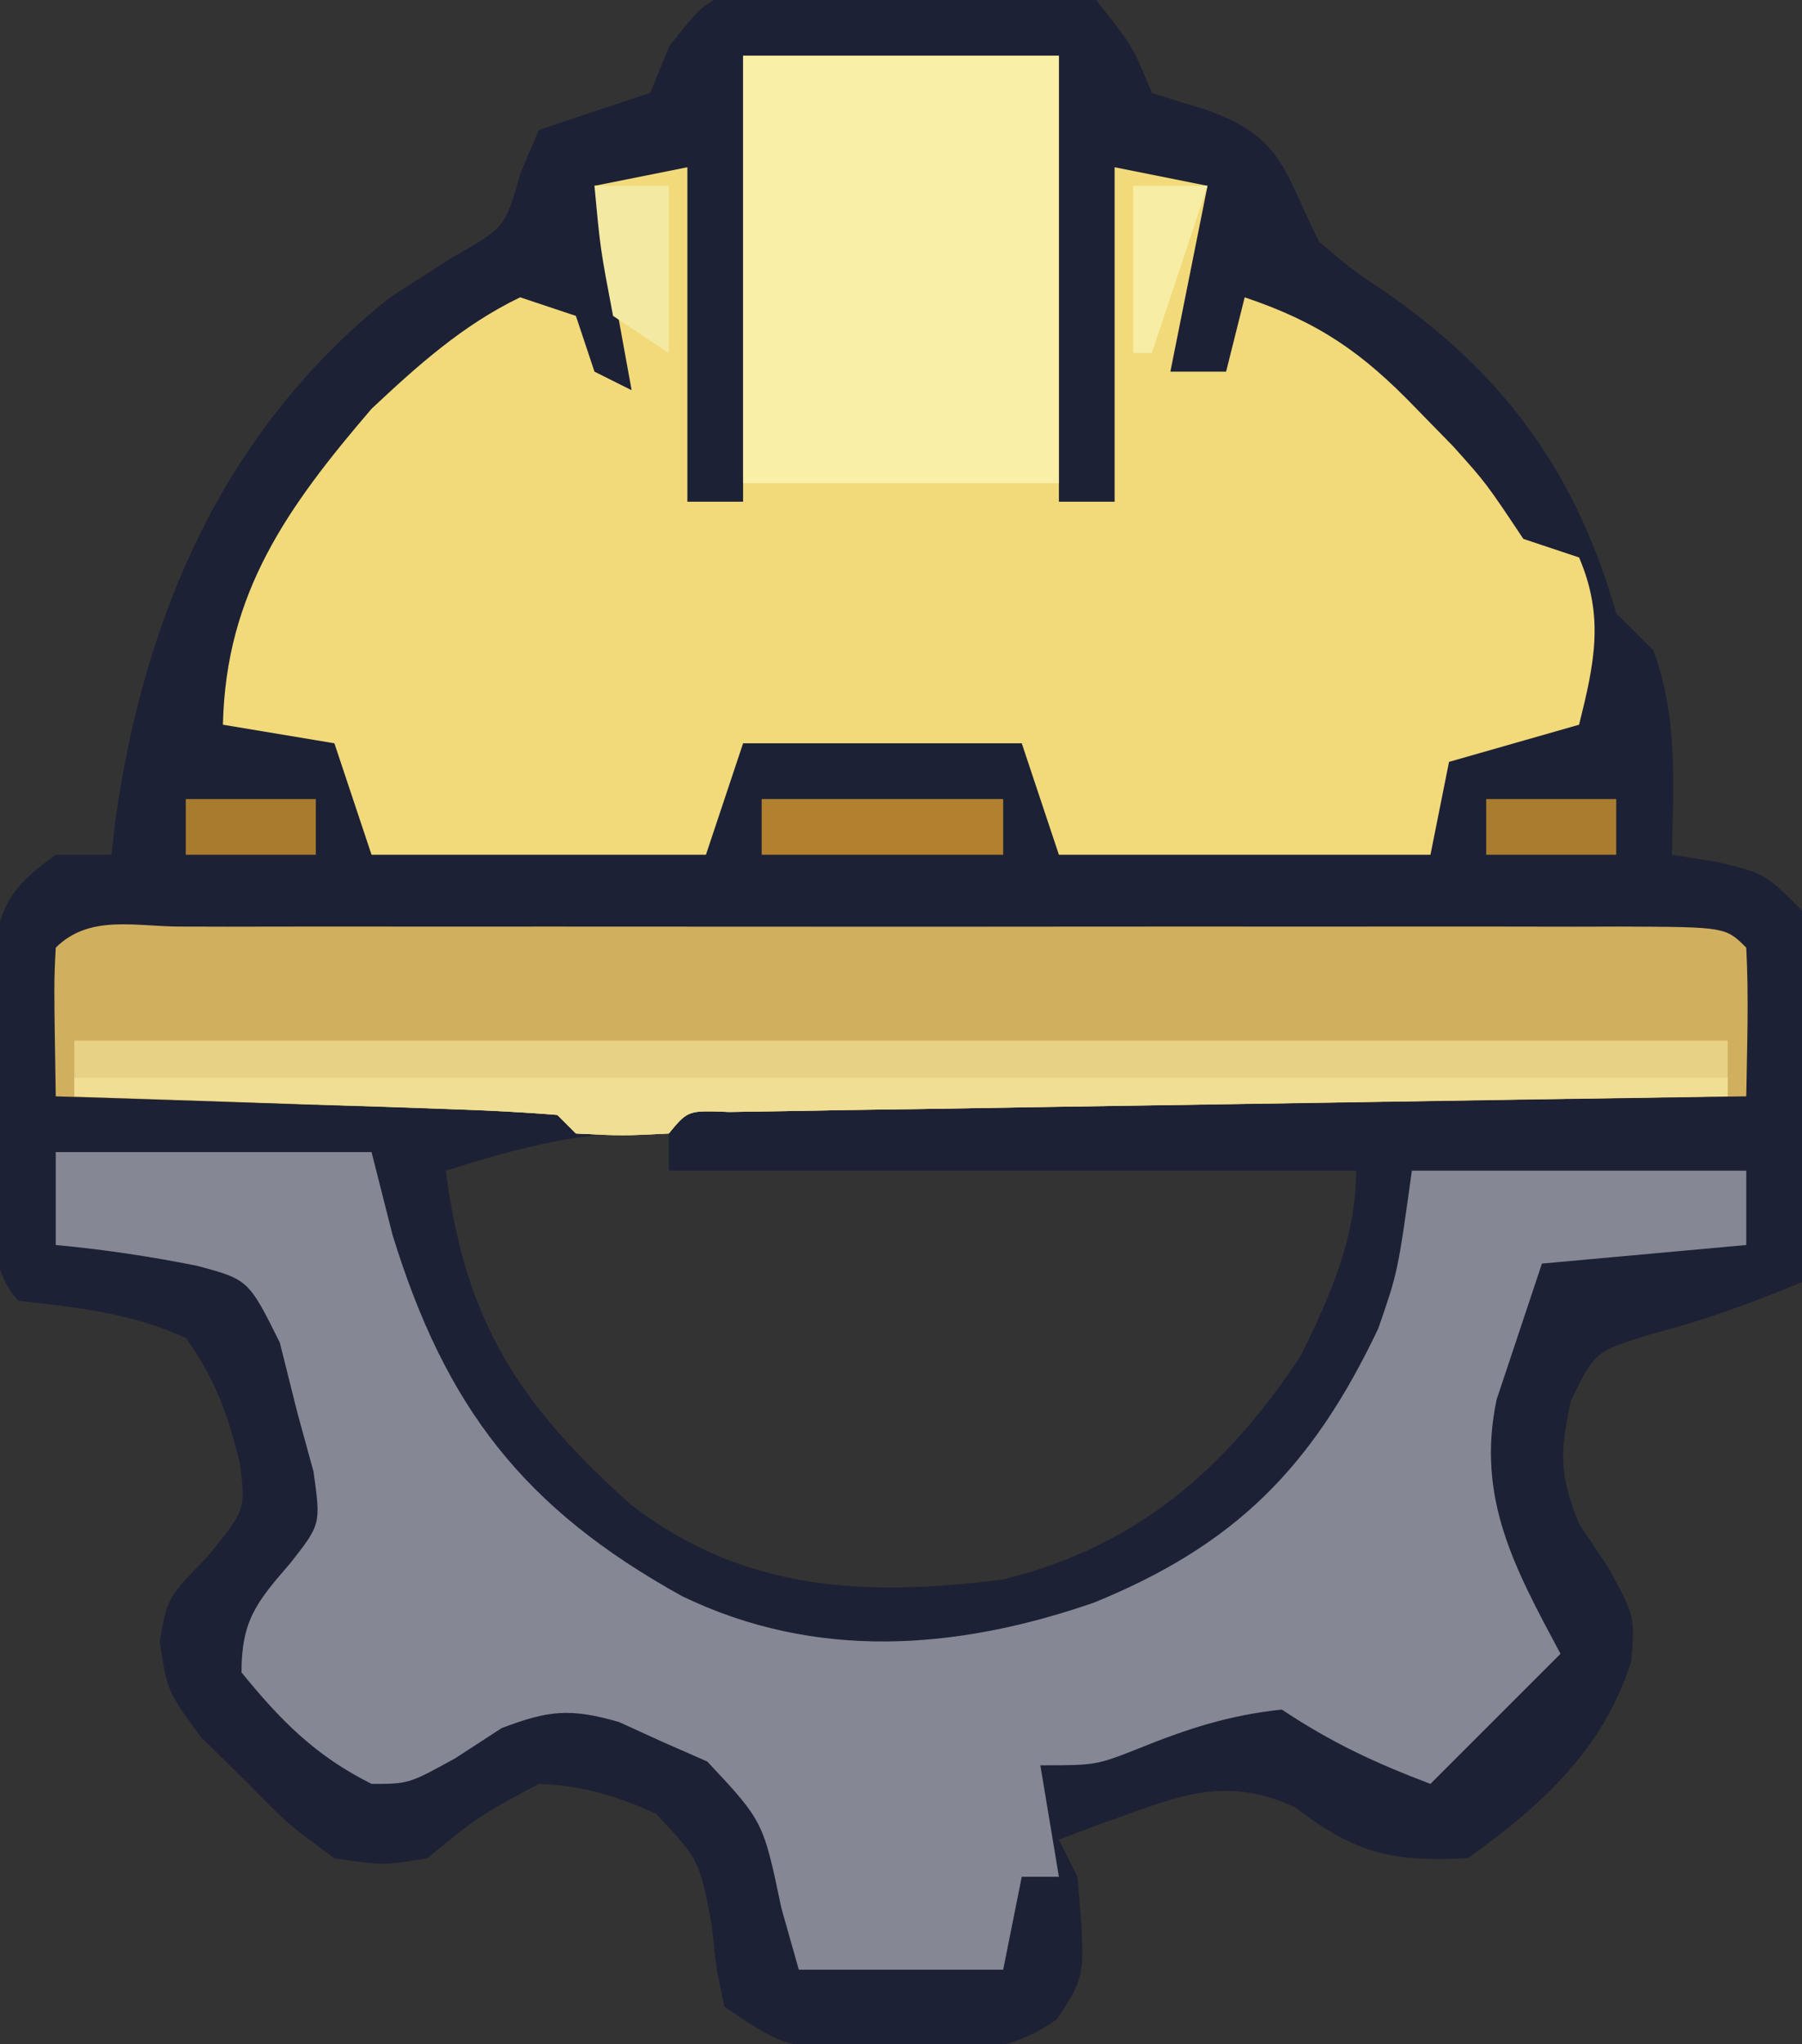 <svg xmlns="http://www.w3.org/2000/svg" width="97" height="110"><rect width="100%" height="100%" fill="#333333" stroke="none"/><path d="M0 0 C2.797 -0.186 5.542 -0.192 8.344 -0.136 C9.307 -0.155 10.27 -0.174 11.262 -0.194 C13.897 -0.176 16.273 -0.094 18.844 0.489 C20.813 2.97 20.813 2.97 21.844 5.489 C22.834 5.799 23.824 6.108 24.844 6.427 C28.897 7.862 28.957 9.715 30.844 13.489 C32.602 14.987 32.602 14.987 34.656 16.364 C40.961 20.799 44.724 26.07 46.844 33.489 C47.504 34.149 48.164 34.809 48.844 35.489 C50.174 39.081 49.917 42.704 49.844 46.489 C51.02 46.675 51.02 46.675 52.219 46.864 C54.844 47.489 54.844 47.489 56.844 49.489 C57.071 51.552 57.071 51.552 57.039 54.06 C57.033 54.955 57.026 55.851 57.02 56.774 C56.995 58.18 56.995 58.18 56.969 59.614 C56.96 60.559 56.951 61.504 56.942 62.478 C56.918 64.815 56.885 67.152 56.844 69.489 C54.11 70.617 51.529 71.569 48.656 72.302 C45.681 73.234 45.681 73.234 44.406 75.864 C43.802 78.687 43.77 79.844 44.844 82.489 C45.38 83.294 45.916 84.098 46.469 84.927 C47.844 87.489 47.844 87.489 47.656 89.876 C46.193 94.584 42.806 97.685 38.844 100.489 C34.717 100.699 32.815 100.224 29.531 97.739 C25.558 95.891 22.864 97.341 18.856 98.728 C18.192 98.979 17.528 99.23 16.844 99.489 C17.174 100.149 17.504 100.809 17.844 101.489 C18.297 106.807 18.297 106.807 16.735 109.161 C13.951 111.117 11.706 110.851 8.344 110.802 C7.199 110.798 6.055 110.794 4.875 110.79 C1.844 110.489 1.844 110.489 -1.156 108.489 C-1.605 106.431 -1.605 106.431 -1.844 104.052 C-2.508 100.591 -2.508 100.591 -4.847 98.091 C-7.054 97.111 -8.74 96.589 -11.156 96.489 C-14.377 98.22 -14.377 98.22 -17.156 100.489 C-19.531 100.888 -19.531 100.888 -22.156 100.489 C-24.613 98.696 -24.613 98.696 -26.969 96.302 C-27.759 95.524 -28.549 94.747 -29.363 93.946 C-31.156 91.489 -31.156 91.489 -31.554 88.829 C-31.156 86.489 -31.156 86.489 -28.969 84.239 C-26.929 81.725 -26.929 81.725 -27.242 79.243 C-27.897 76.585 -28.557 74.72 -30.156 72.489 C-33.12 71.148 -35.95 70.847 -39.156 70.489 C-41.458 68.187 -40.389 62.705 -40.406 59.614 C-40.427 58.69 -40.447 57.766 -40.469 56.813 C-40.474 55.925 -40.479 55.037 -40.484 54.122 C-40.493 53.306 -40.503 52.49 -40.512 51.65 C-40.07 48.967 -39.339 48.074 -37.156 46.489 C-36.166 46.489 -35.176 46.489 -34.156 46.489 C-34.081 45.834 -34.006 45.18 -33.929 44.505 C-32.336 33.446 -28.042 23.558 -19.156 16.489 C-17.516 15.437 -17.516 15.437 -15.844 14.364 C-12.966 12.732 -12.966 12.732 -12.156 9.864 C-11.826 9.081 -11.496 8.297 -11.156 7.489 C-9.16 6.81 -7.16 6.144 -5.156 5.489 C-4.814 4.657 -4.473 3.824 -4.121 2.966 C-2.156 0.489 -2.156 0.489 0 0 Z M-16.156 63.489 C-15.129 71.58 -12.24 76.077 -6.156 81.489 C-0.127 86.142 6.457 86.425 13.844 85.489 C21.037 83.708 25.777 79.595 29.844 73.489 C31.422 70.289 32.844 67.117 32.844 63.489 C20.634 63.489 8.424 63.489 -4.156 63.489 C-4.156 62.829 -4.156 62.169 -4.156 61.489 C-8.488 61.227 -12.036 62.197 -16.156 63.489 Z " fill="#1D2135" transform="translate(40.156,-0.489)"></path><path d="M0 0 C5.61 0 11.22 0 17 0 C17 7.92 17 15.84 17 24 C17.99 24 18.98 24 20 24 C20 18.06 20 12.12 20 6 C22.475 6.495 22.475 6.495 25 7 C24.34 10.3 23.68 13.6 23 17 C23.99 17 24.98 17 26 17 C26.33 15.68 26.66 14.36 27 13 C30.947 14.329 33.307 15.946 36.188 18.938 C36.862 19.627 37.536 20.317 38.23 21.027 C40 23 40 23 42 26 C43.485 26.495 43.485 26.495 45 27 C46.37 30.197 45.825 32.699 45 36 C42.69 36.66 40.38 37.32 38 38 C37.67 39.65 37.34 41.3 37 43 C30.4 43 23.8 43 17 43 C16.34 41.02 15.68 39.04 15 37 C10.05 37 5.1 37 0 37 C-0.66 38.98 -1.32 40.96 -2 43 C-7.94 43 -13.88 43 -20 43 C-20.66 41.02 -21.32 39.04 -22 37 C-23.98 36.67 -25.96 36.34 -28 36 C-27.846 28.917 -24.533 24.287 -20 19 C-17.528 16.677 -15.072 14.476 -12 13 C-11.01 13.33 -10.02 13.66 -9 14 C-8.67 14.99 -8.34 15.98 -8 17 C-7.34 17.33 -6.68 17.66 -6 18 C-6.66 14.37 -7.32 10.74 -8 7 C-6.35 6.67 -4.7 6.34 -3 6 C-3 11.94 -3 17.88 -3 24 C-2.01 24 -1.02 24 0 24 C0 16.08 0 8.16 0 0 Z " fill="#F2DA7A" transform="translate(40,3)"></path><path d="M0 0 C5.61 0 11.22 0 17 0 C17.371 1.464 17.742 2.929 18.125 4.438 C20.98 13.739 25.198 19.188 33.73 23.906 C40.91 27.366 48.468 26.809 55.875 24.25 C63.489 21.152 67.641 16.966 71.188 9.5 C72.241 6.468 72.241 6.468 73 1 C78.94 1 84.88 1 91 1 C91 2.32 91 3.64 91 5 C87.37 5.33 83.74 5.66 80 6 C79.484 7.547 78.969 9.094 78.438 10.688 C78.147 11.558 77.857 12.428 77.559 13.324 C76.454 18.614 78.527 22.377 81 27 C78.69 29.31 76.38 31.62 74 34 C71.028 32.875 68.666 31.777 66 30 C63.211 30.294 60.974 31.01 58.375 32.062 C56 33 56 33 53 33 C53.495 35.97 53.495 35.97 54 39 C53.34 39 52.68 39 52 39 C51.67 40.65 51.34 42.3 51 44 C47.37 44 43.74 44 40 44 C39.691 42.907 39.381 41.814 39.062 40.688 C38.085 36.016 38.085 36.016 35.074 32.797 C34.287 32.451 33.499 32.106 32.688 31.75 C31.908 31.394 31.128 31.038 30.324 30.672 C27.701 29.914 26.524 30.037 24 31 C22.762 31.804 22.762 31.804 21.5 32.625 C19 34 19 34 17 34 C13.983 32.492 12.118 30.603 10 28 C10 25.208 10.807 24.222 12.625 22.125 C14.274 20.027 14.274 20.027 13.875 17.188 C13.586 16.136 13.297 15.084 13 14 C12.691 12.762 12.381 11.525 12.062 10.25 C10.372 6.858 10.372 6.858 7.578 6.113 C5.049 5.61 2.567 5.236 0 5 C0 3.35 0 1.7 0 0 Z " fill="#858894" transform="translate(3,62)"></path><path d="M0 0 C0.827 0.002 1.654 0.004 2.506 0.006 C3.373 0.004 4.239 0.003 5.132 0.001 C8.012 -0.004 10.891 -0.001 13.77 0.003 C15.761 0.002 17.753 0.001 19.745 -0 C23.924 -0.002 28.104 0 32.284 0.005 C37.655 0.011 43.025 0.008 48.396 0.002 C52.51 -0.002 56.624 -0.001 60.738 0.002 C62.719 0.002 64.7 0.002 66.681 -0.001 C69.444 -0.003 72.208 0.001 74.971 0.006 C75.798 0.004 76.625 0.002 77.477 0 C83.124 0.021 83.124 0.021 84.239 1.136 C84.38 3.806 84.281 6.46 84.239 9.136 C83.527 9.146 82.815 9.156 82.081 9.167 C75.386 9.265 68.69 9.367 61.995 9.475 C58.552 9.53 55.11 9.584 51.667 9.633 C47.713 9.69 43.759 9.754 39.805 9.819 C38.563 9.836 37.322 9.853 36.042 9.87 C34.901 9.89 33.76 9.91 32.585 9.93 C31.574 9.946 30.564 9.961 29.523 9.977 C27.273 9.882 27.273 9.882 26.239 11.136 C23.739 11.261 23.739 11.261 21.239 11.136 C20.909 10.806 20.579 10.476 20.239 10.136 C18.241 9.977 16.238 9.884 14.235 9.819 C13.02 9.777 11.805 9.735 10.553 9.692 C9.274 9.653 7.994 9.614 6.676 9.573 C5.393 9.53 4.11 9.487 2.787 9.442 C-0.395 9.336 -3.578 9.234 -6.761 9.136 C-6.859 2.983 -6.859 2.983 -6.761 1.136 C-4.941 -0.684 -2.422 0.009 0 0 Z " fill="#D0AF5E" transform="translate(9.761,49.864)"></path><path d="M0 0 C5.61 0 11.22 0 17 0 C17 7.59 17 15.18 17 23 C11.39 23 5.78 23 0 23 C0 15.41 0 7.82 0 0 Z " fill="#F9EFA6" transform="translate(40,3)"></path><path d="M0 0 C29.37 0 58.74 0 89 0 C89 0.99 89 1.98 89 3 C88.301 3.01 87.601 3.021 86.881 3.031 C80.303 3.129 73.725 3.232 67.147 3.339 C63.765 3.395 60.383 3.448 57.001 3.497 C53.117 3.554 49.232 3.619 45.348 3.684 C43.518 3.709 43.518 3.709 41.651 3.734 C40.53 3.754 39.409 3.774 38.254 3.795 C36.765 3.818 36.765 3.818 35.246 3.842 C33.03 3.751 33.03 3.751 32 5 C29.5 5.125 29.5 5.125 27 5 C26.67 4.67 26.34 4.34 26 4 C24.075 3.842 22.145 3.749 20.215 3.684 C19.045 3.642 17.875 3.6 16.67 3.557 C14.822 3.498 14.822 3.498 12.938 3.438 C11.702 3.394 10.466 3.351 9.193 3.307 C6.129 3.2 3.065 3.098 0 3 C0 2.01 0 1.02 0 0 Z " fill="#E7D184" transform="translate(4,56)"></path><path d="M0 0 C29.37 0 58.74 0 89 0 C89 0.33 89 0.66 89 1 C88.301 1.01 87.601 1.021 86.881 1.031 C80.303 1.129 73.725 1.232 67.147 1.339 C63.765 1.395 60.383 1.448 57.001 1.497 C53.117 1.554 49.232 1.619 45.348 1.684 C43.518 1.709 43.518 1.709 41.651 1.734 C40.53 1.754 39.409 1.774 38.254 1.795 C37.262 1.81 36.269 1.826 35.246 1.842 C33.03 1.751 33.03 1.751 32 3 C29.5 3.125 29.5 3.125 27 3 C26.67 2.67 26.34 2.34 26 2 C24.075 1.842 22.145 1.749 20.215 1.684 C19.045 1.642 17.875 1.6 16.67 1.557 C14.822 1.498 14.822 1.498 12.938 1.438 C11.702 1.394 10.466 1.351 9.193 1.307 C6.129 1.2 3.065 1.098 0 1 C0 0.67 0 0.34 0 0 Z " fill="#EFDE93" transform="translate(4,58)"></path><path d="M0 0 C4.29 0 8.58 0 13 0 C13 0.99 13 1.98 13 3 C8.71 3 4.42 3 0 3 C0 2.01 0 1.02 0 0 Z " fill="#B1812F" transform="translate(41,43)"></path><path d="M0 0 C1.32 0 2.64 0 4 0 C4 2.97 4 5.94 4 9 C3.01 8.34 2.02 7.68 1 7 C0.312 3.375 0.312 3.375 0 0 Z " fill="#F3E9A2" transform="translate(32,10)"></path><path d="M0 0 C1.32 0 2.64 0 4 0 C3.01 2.97 2.02 5.94 1 9 C0.67 9 0.34 9 0 9 C0 6.03 0 3.06 0 0 Z " fill="#F7EDA5" transform="translate(61,10)"></path><path d="M0 0 C2.31 0 4.62 0 7 0 C7 0.99 7 1.98 7 3 C4.69 3 2.38 3 0 3 C0 2.01 0 1.02 0 0 Z " fill="#A97C2F" transform="translate(80,43)"></path><path d="M0 0 C2.31 0 4.62 0 7 0 C7 0.99 7 1.98 7 3 C4.69 3 2.38 3 0 3 C0 2.01 0 1.02 0 0 Z " fill="#A87B2F" transform="translate(10,43)"></path></svg>